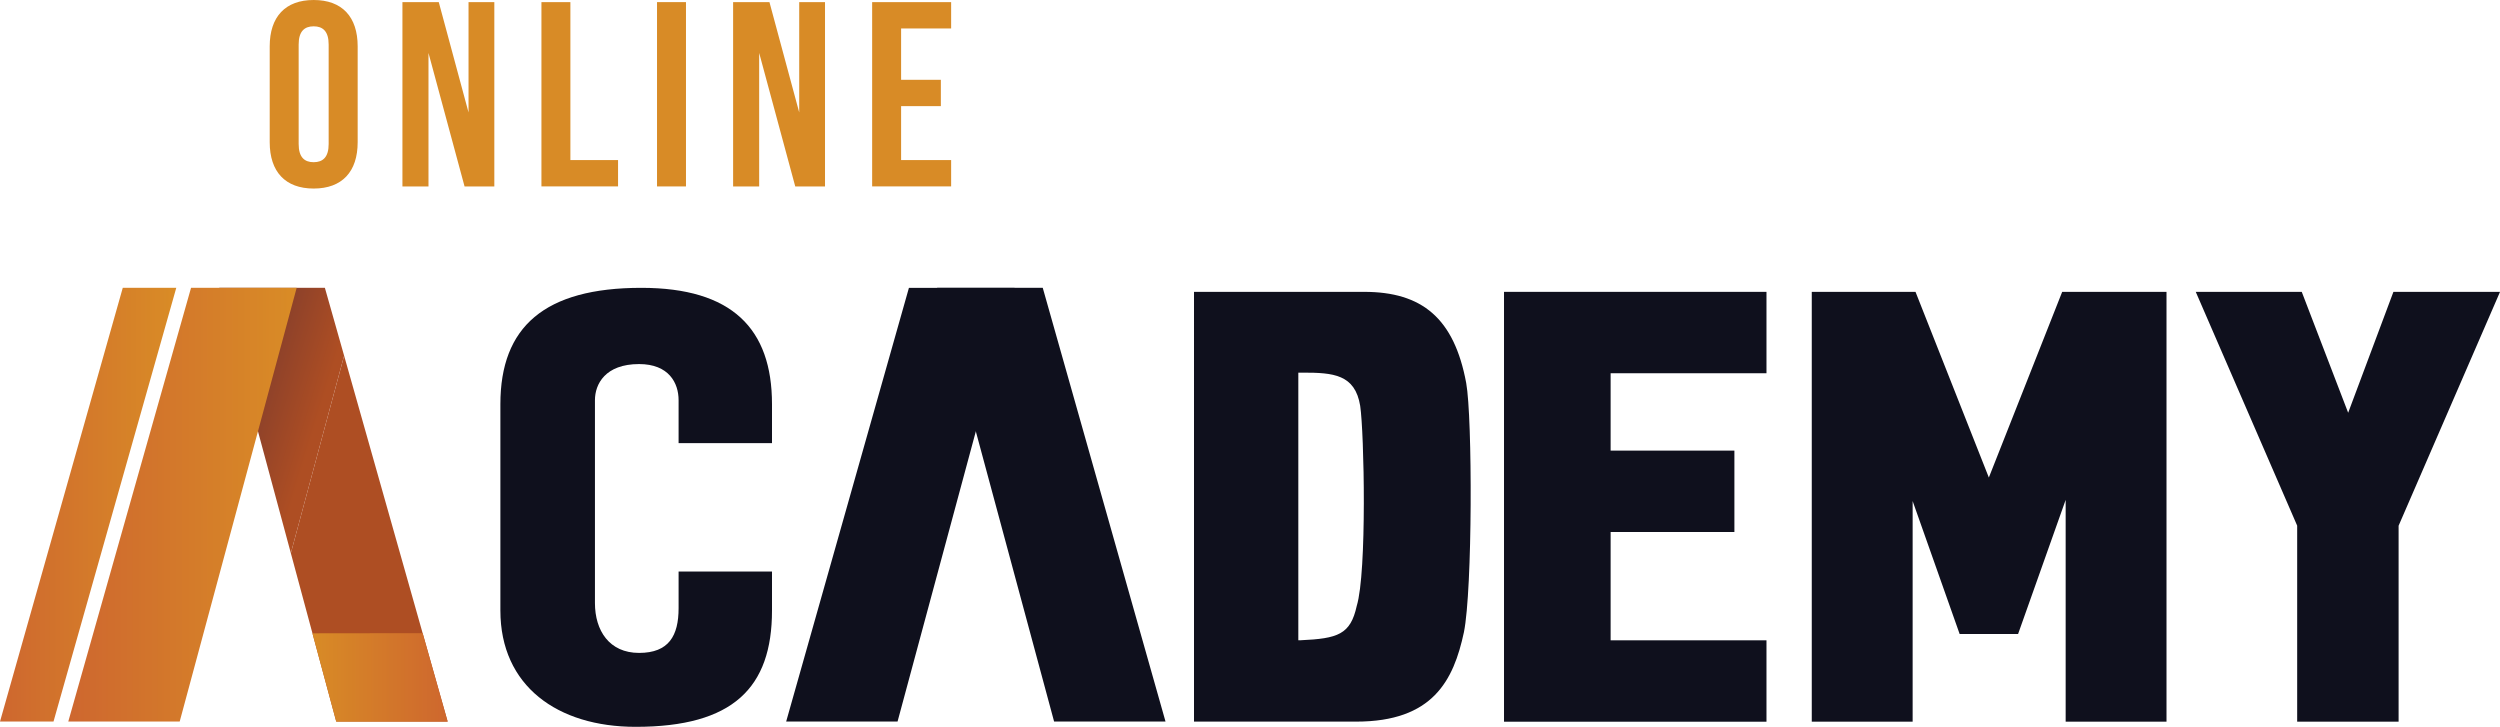 <?xml version="1.0" encoding="UTF-8"?><svg id="a" xmlns="http://www.w3.org/2000/svg" xmlns:xlink="http://www.w3.org/1999/xlink" viewBox="0 0 863.44 251.02"><defs><style>.f{fill:#ae4e23;}.g{fill:url(#c);}.h{fill:url(#b);}.i{fill:#d88b26;}.j{fill:url(#d);}.k{fill:url(#e);}.l{fill:#0f101d;}</style><linearGradient id="b" x1="65.53" y1="132.76" x2="113.76" y2="147.5" gradientTransform="matrix(1, 0, 0, 1, 0, 0)" gradientUnits="userSpaceOnUse"><stop offset="0" stop-color="#663232"/><stop offset=".91" stop-color="#ae4e23"/></linearGradient><linearGradient id="c" x1="23.58" y1="174.31" x2="102.47" y2="174.31" gradientTransform="matrix(1, 0, 0, 1, 0, 0)" gradientUnits="userSpaceOnUse"><stop offset="0" stop-color="#ce672f"/><stop offset="1" stop-color="#d98c26"/></linearGradient><linearGradient id="d" x1="0" x2="60.88" xlink:href="#c"/><linearGradient id="e" x1="107.91" y1="233.96" x2="154.61" y2="233.96" gradientTransform="matrix(1, 0, 0, 1, 0, 0)" gradientUnits="userSpaceOnUse"><stop offset="0" stop-color="#d88b26"/><stop offset="1" stop-color="#ce672e"/></linearGradient></defs><path d="M323.66,99.41h36.48l42.4,149.79h-38.48l-40.41-149.79Z" style="fill:#0f101d;"/><path d="M310,249.21h-38.48l42.4-149.79h36.48l-40.41,149.79Z" style="fill:#0f101d;"/><path d="M234.37,153.05v-14.84c0-5.94-3.36-12.47-13.65-12.47-11.68,0-15.24,6.92-15.24,12.47v70.07c0,9.5,4.95,17.22,15.24,17.22s13.65-5.94,13.65-15.44v-12.67h32.26v13.46c0,26.72-13.46,40.18-47.1,40.18-26.92,0-46.71-14.05-46.71-40.18v-71.26c0-26.72,15.24-40.18,48.69-40.18,31.27,0,45.12,14.05,45.12,40.18v13.46h-32.26Z" style="fill:#0f101d;"/><path d="M505.6,218.36c-3.57,16.63-10.68,30.87-37.21,30.87h-56.01V100.8h58.78c19.99,0,31.07,9.11,35.23,31.47,2.18,12.08,2.18,71.45-.79,86.1Zm-35.82-78.18c-1.78-10.89-9.3-11.48-19.79-11.48h-1.58v92.43h.79c12.87-.59,17.22-1.98,19.39-11.87,3.55-11.68,2.57-59.77,1.19-69.07Z" style="fill:#0f101d;"/><path d="M610.1,100.8v28.11h-53.83v26.72h42.75v28.11h-42.75v37.41h53.83v28.11h-90.65V100.8h90.65Z" style="fill:#0f101d;"/><path d="M748.26,100.8V249.24h-34.83v-76.59l-16.43,46.31h-20.19l-16.23-45.91v76.2h-34.84V100.8h35.83l25.33,64.13,25.33-64.13h36.02Z" style="fill:#0f101d;"/><path d="M828.42,181.55v67.69h-35.03v-67.69l-35.03-80.75h36.61l16.03,41.76,15.63-41.76h36.82l-35.02,80.75Z" style="fill:#0f101d;"/><g><path d="M93.15,16.01c0-10.19,5.37-16.01,15.19-16.01s15.19,5.82,15.19,16.01V49.11c0,10.19-5.37,16.01-15.19,16.01s-15.19-5.82-15.19-16.01V16.01Zm10,33.74c0,4.55,2,6.27,5.18,6.27s5.18-1.73,5.18-6.27V15.37c0-4.55-2-6.28-5.18-6.28s-5.18,1.73-5.18,6.28V49.75Z" style="fill:#d88b26;"/><path d="M147.99,18.28v46.11h-9V.73h12.55l10.28,38.1V.73h8.91v63.66h-10.28l-12.46-46.11Z" style="fill:#d88b26;"/><path d="M187,.73h10V55.29h16.46v9.09h-26.46V.73Z" style="fill:#d88b26;"/><path d="M226.92,.73h10v63.66h-10V.73Z" style="fill:#d88b26;"/><path d="M262.2,18.28v46.11h-9V.73h12.55l10.28,38.1V.73h8.91v63.66h-10.28l-12.46-46.11Z" style="fill:#d88b26;"/><path d="M311.22,27.56h13.73v9.09h-13.73v18.64h17.28v9.09h-27.28V.73h27.28V9.82h-17.28V27.56Z" style="fill:#d88b26;"/></g><g><polygon points="112.21 99.41 75.73 99.41 100.45 191.05 118.85 122.85 112.21 99.41" style="fill:url(#b);"/><path d="M62.06,249.21H23.58L65.98,99.41h36.48L62.06,249.21Z" style="fill:url(#c);"/><path d="M18.48,249.21H0L42.4,99.41h18.48L18.48,249.21Z" style="fill:url(#d);"/><polygon points="154.61 249.21 118.85 122.85 100.45 191.05 116.13 249.21 154.61 249.21" style="fill:#ae4e23;"/><path d="M154.61,249.24h-38.48l-8.22-30.51,38.06-.05,8.64,30.56Z" style="fill:url(#e);"/></g></svg>